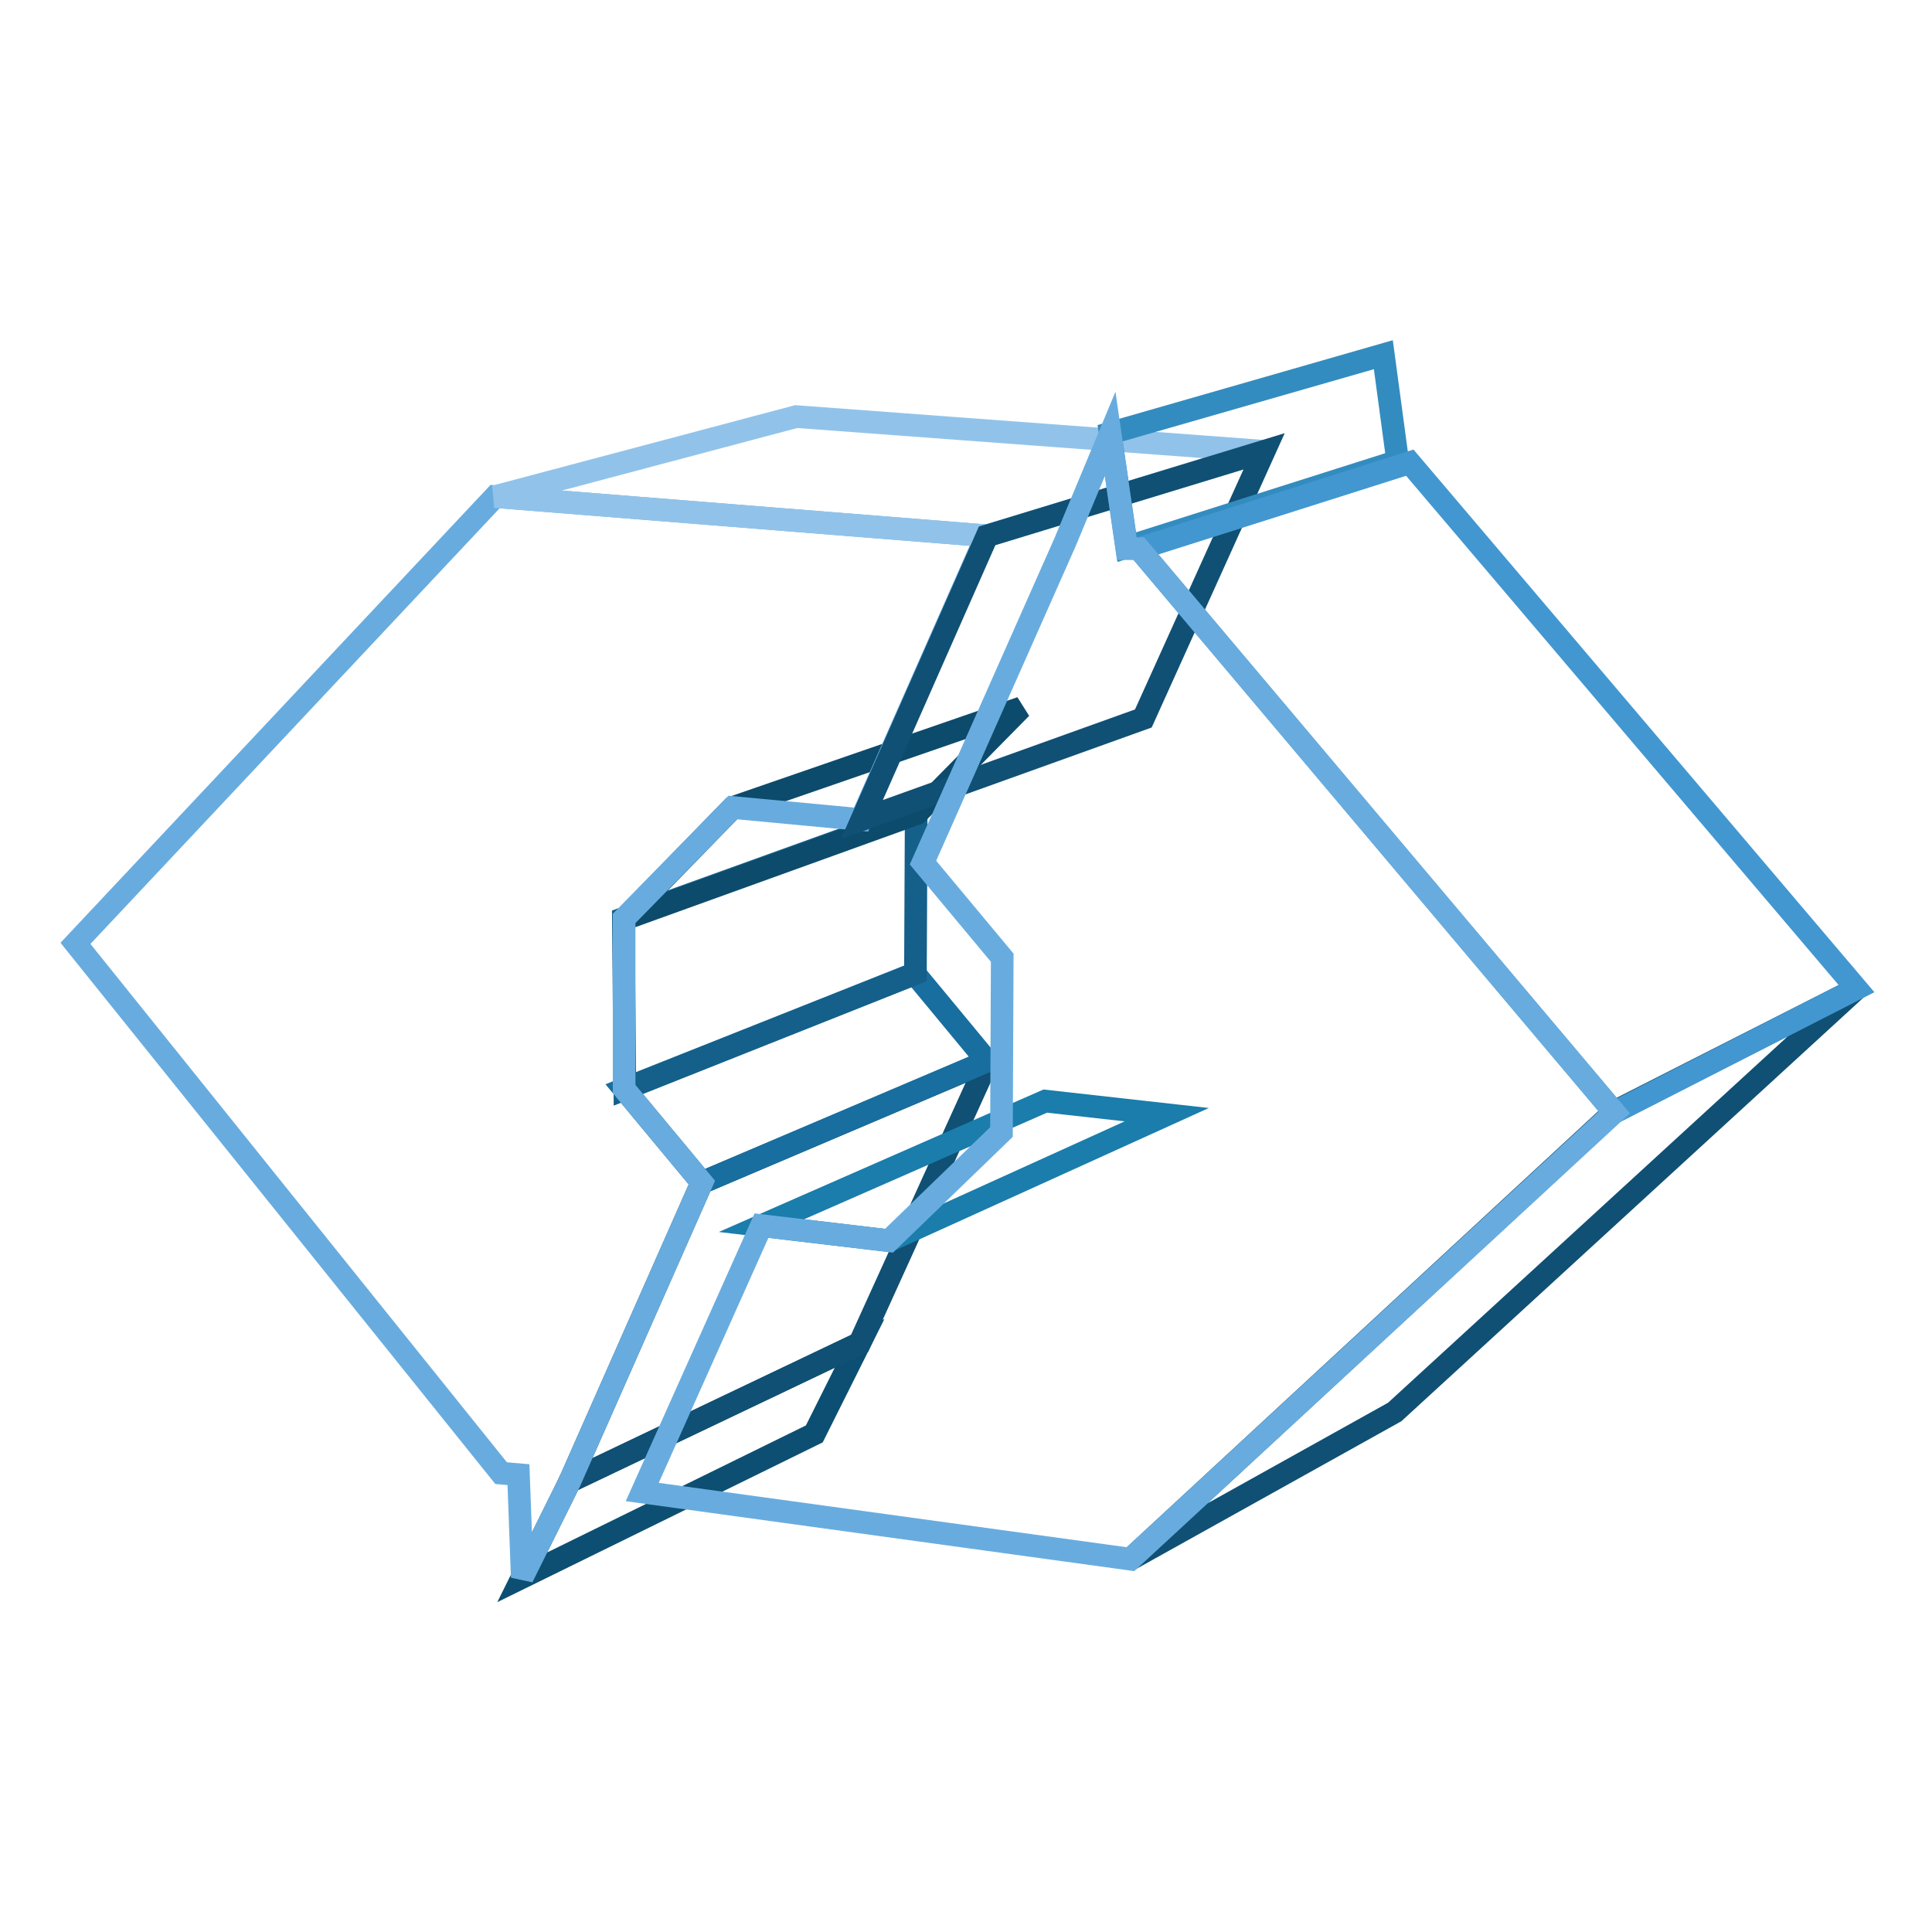 <?xml version="1.0" encoding="utf-8"?>
<!-- Svg Vector Icons : http://www.onlinewebfonts.com/icon -->
<!DOCTYPE svg PUBLIC "-//W3C//DTD SVG 1.1//EN" "http://www.w3.org/Graphics/SVG/1.1/DTD/svg11.dtd">
<svg version="1.1" xmlns="http://www.w3.org/2000/svg" xmlns:xlink="http://www.w3.org/1999/xlink" x="0px" y="0px" viewBox="0 0 256 256" enable-background="new 0 0 256 256" xml:space="preserve">
<g> <path stroke-width="3" fill-opacity="0" stroke="#0d4f72"  d="M75.5,196.3l38.4-18.3l-6,12L69.2,209L75.5,196.3z"/> <path stroke-width="3" fill-opacity="0" stroke="#105074"  d="M93,156.7l37.9-16.1l-17,37.4l-38.4,18.3L93,156.7z"/> <path stroke-width="3" fill-opacity="0" stroke="#186e9f"  d="M82.7,144.3l38.5-15.3l9.6,11.6L93,156.7L82.7,144.3z"/> <path stroke-width="3" fill-opacity="0" stroke="#14608a"  d="M82.6,121.7l38.8-14l-0.1,21.3l-38.5,15.3L82.6,121.7z"/> <path stroke-width="3" fill-opacity="0" stroke="#1a7dab"  d="M100.9,162.4l37.6-16.5l16.1,1.8l-36.8,16.7L100.9,162.4z"/> <path stroke-width="3" fill-opacity="0" stroke="#0c4b6c"  d="M97.1,107l38.2-13.2l-13.8,14l-38.8,14L97.1,107z"/> <path stroke-width="3" fill-opacity="0" stroke="#68acdf"  d="M82.7,144.3L93,156.7l-17.5,39.6L69.2,209l-0.5-13.6l-2.3-0.2L10,125l55.6-59.2l65.1,5.2l-16.6,37.6 L97.1,107l-14.4,14.7L82.7,144.3z"/> <path stroke-width="3" fill-opacity="0" stroke="#91c3ea"  d="M65.6,65.8l39.9-10.6l62,4.6L130.8,71L65.6,65.8z"/> <path stroke-width="3" fill-opacity="0" stroke="#105074"  d="M130.8,71l36.7-11.2l-16,35.4l-37.3,13.4L130.8,71z"/> <path stroke-width="3" fill-opacity="0" stroke="#4aa8de"  d="M149.3,72.6l35.9-11.4l1.6,0.1l-35.9,11.4L149.3,72.6z"/> <path stroke-width="3" fill-opacity="0" stroke="#338cbf"  d="M147.1,57.4L183.3,47l1.9,14.1l-35.9,11.4L147.1,57.4z"/> <path stroke-width="3" fill-opacity="0" stroke="#105074"  d="M213.9,147.3L246,131l-61.2,56.1l-35,19.5L213.9,147.3z"/> <path stroke-width="3" fill-opacity="0" stroke="#4297d1"  d="M150.9,72.7l35.9-11.4L246,131l-32.1,16.4L150.9,72.7z"/> <path stroke-width="3" fill-opacity="0" stroke="#68acdf"  d="M150.9,72.7l63,74.7l-64.1,59.2l-64.7-8.9l15.8-35.3l16.9,2l14.9-14.4l0.1-23.1l-10.5-12.6l18.8-42.4 l6-14.4l2.2,15.2L150.9,72.7z"/></g>
</svg>